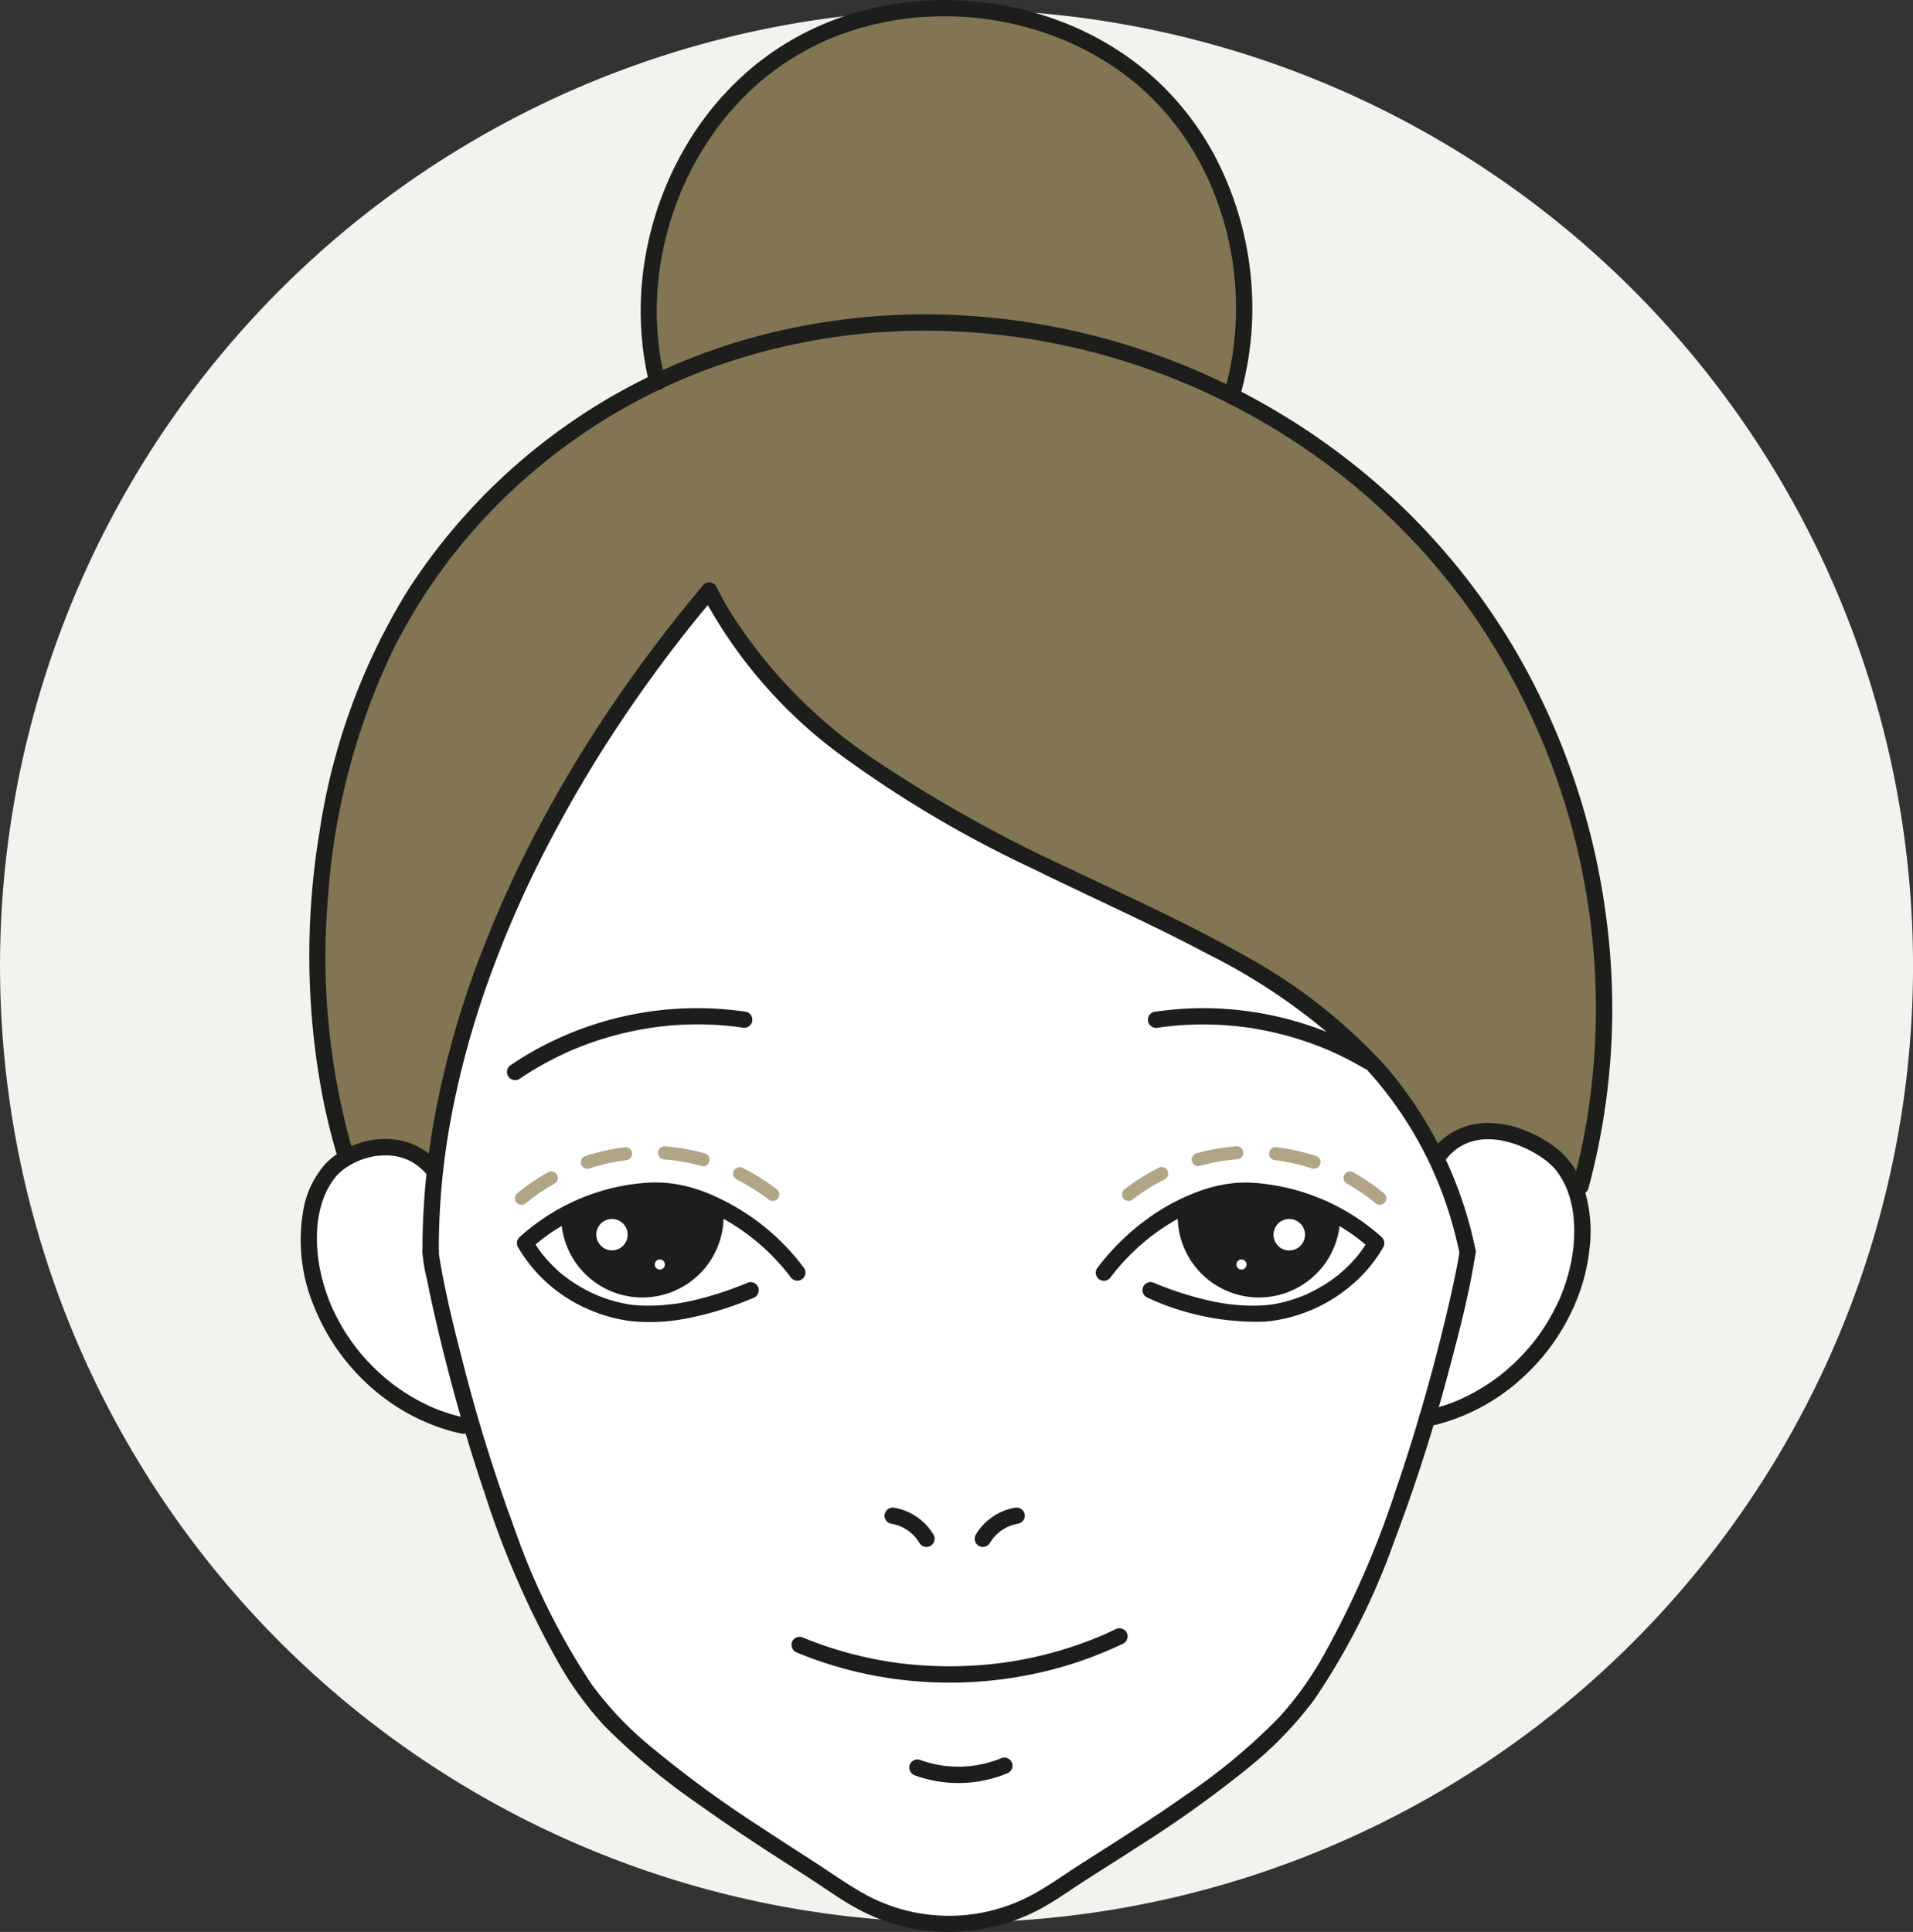<?xml version="1.0" encoding="UTF-8"?>
<svg xmlns="http://www.w3.org/2000/svg" width="146.498" height="147.958" viewBox="0 0 146.498 147.958">
  <rect x="0" y="0" width="146.498" height="147.958" fill="#333333" stroke="none"/>
  <g id="Group_5933" data-name="Group 5933" transform="translate(-7234 -4547.238)">
    <path id="Path_5078" data-name="Path 5078" d="M806.5,75.222A73.249,73.249,0,1,1,733.249,1.973,73.249,73.249,0,0,1,806.5,75.222" transform="translate(6574 4546)" fill="#f4f2ef"></path>
    <path id="Path_5079" data-name="Path 5079" d="M686.486,89.642s-7.362-30.888,7.522-46.252,16.8-13.123,16.8-13.123l-1.12-4s-.8-14.884,10.883-21.606c0,0,10.3-6.249,19.205-1.28,0,0,7.041,1.28,10.4,7.2s4.481,8.322,4.481,8.322l.481,7.362-.641,5.761A33.72,33.72,0,0,1,770.027,43.71c6.082,8.642,10.4,17.125,11.363,20.485s1.6,13.124,1.6,13.124l-2.081,15.2Z" transform="translate(6574 4546)" fill="#817554"></path>
    <path id="Path_5080" data-name="Path 5080" d="M693.381,90.716s-8.591-4.4-9.589,2.6,4.028,14.492,11.986,17.381c0,0,4.595,18.579,14.584,25.372s19.179,12.586,19.179,12.586l6.792-.4s15.583-8.99,16.982-10.188,7.192-5.994,8.99-10.189,7.192-17.98,7.192-17.98,8.353-2.44,9.989-7.792,2.911-18.031-9.678-12.581c0,0-2.509-5-3.108-5.4s-7.592-9.589-25.372-15.982-27.17-21.576-27.17-21.576-8.191,9.589-10.588,14.384-8.391,18.38-8.591,20.377-1.6,9.39-1.6,9.39" transform="translate(6574 4546)" fill="#fff"></path>
    <path id="Path_5081" data-name="Path 5081" d="M771.759,97.082c0,.085-.047.357,0,.083-.022.134-.04.267-.063.4-.075.435-.161.868-.25,1.3-.287,1.4-.612,2.8-.954,4.183-1.02,4.139-2.207,8.242-3.594,12.272a71.336,71.336,0,0,1-5.558,12.728,25.577,25.577,0,0,1-3.366,4.693,45.86,45.86,0,0,1-7.1,5.927c-2.619,1.853-5.338,3.559-8.043,5.283-1.258.8-2.484,1.7-3.8,2.407a13.4,13.4,0,0,1-13.1-.219c-1.291-.754-2.522-1.629-3.78-2.438-1.36-.876-2.721-1.751-4.069-2.644a86.351,86.351,0,0,1-8.051-5.893,26.493,26.493,0,0,1-4.714-4.916,52.409,52.409,0,0,1-5.908-11.922,126.523,126.523,0,0,1-3.968-12.773c-.682-2.647-1.351-5.323-1.789-8.024l-.033-.213c-.005-.03-.008-.061-.013-.091-.019-.109.016.192.009.067,0-.071-.018-.14-.018-.212a.625.625,0,0,0-1.25,0,11.437,11.437,0,0,0,.332,2.05c.276,1.408.591,2.81.924,4.207.992,4.158,2.156,8.279,3.533,12.326a69.711,69.711,0,0,0,5.639,12.934,26.334,26.334,0,0,0,3.523,4.833,50.866,50.866,0,0,0,7.341,6.089c2.687,1.928,5.474,3.711,8.254,5.5,1.29.831,2.551,1.758,3.908,2.477a14.451,14.451,0,0,0,4.476,1.507,14.832,14.832,0,0,0,9.213-1.477c1.323-.694,2.55-1.594,3.809-2.4,1.35-.862,2.705-1.717,4.05-2.588a87.569,87.569,0,0,0,8.091-5.786,28.979,28.979,0,0,0,5.2-5.34,53.157,53.157,0,0,0,6.152-12.193,130.165,130.165,0,0,0,4.2-13.149c.724-2.718,1.441-5.467,1.906-8.243a4.772,4.772,0,0,0,.1-.751.625.625,0,0,0-1.25,0" transform="translate(6574 4546)" fill="#1d1d1b"></path>
    <path id="Path_5082" data-name="Path 5082" d="M728.2,117.921a3.741,3.741,0,0,1,.756.212c.078.03-.016,0-.04-.018.027.015.06.027.089.04.06.029.118.057.176.088.116.063.228.131.337.205.049.032.1.068.144.1.109.081-.077-.063-.018-.013.025.023.051.042.076.063.1.086.2.176.287.271.045.047.089.1.131.144l.051.062c.029.035.083.135,0,0,.068.112.152.213.219.327a.625.625,0,1,0,1.079-.632,4.364,4.364,0,0,0-2.954-2.052.671.671,0,0,0-.481.063.624.624,0,0,0,.149,1.142" transform="translate(6574 4546)" fill="#1d1d1b"></path>
    <path id="Path_5083" data-name="Path 5083" d="M737.686,116.715a4.365,4.365,0,0,0-2.954,2.053.625.625,0,1,0,1.079.631c.067-.112.155-.214.219-.327-.028.049-.072.091-.013.018.021-.025.041-.05.063-.075.043-.05.087-.1.132-.146a3.662,3.662,0,0,1,.271-.257l.075-.063c.086-.073-.08.058-.018.013s.106-.078.161-.115a3.564,3.564,0,0,1,.319-.194c.058-.031.116-.061.175-.089l.09-.041c.071-.035-.149.057-.023.009a4.041,4.041,0,0,1,.756-.212.627.627,0,0,0,.437-.768.643.643,0,0,0-.769-.437" transform="translate(6574 4546)" fill="#1d1d1b"></path>
    <path id="Path_5084" data-name="Path 5084" d="M699.755,83.887A24.29,24.29,0,0,1,702.85,82.1c.269-.13.539-.254.812-.374l.193-.084.1-.041c-.021.009-.114.047,0,0,.138-.057.276-.113.415-.168q.831-.329,1.686-.6a25.062,25.062,0,0,1,3.453-.825c.138-.023.277-.045.416-.065l.208-.03.1-.014c-.154.02.023,0,.043-.006q.444-.055.889-.1.891-.081,1.786-.1.987-.018,1.972.044c.333.021.665.048,1,.083.166.017.332.037.5.057l.1.014c.176.022-.132-.019.043.006l.26.037a.641.641,0,0,0,.769-.436.633.633,0,0,0-.436-.769,25.557,25.557,0,0,0-14.482,2.07,24.256,24.256,0,0,0-3.547,2,.625.625,0,0,0,.631,1.079" transform="translate(6574 4546)" fill="#1d1d1b"></path>
    <path id="Path_5085" data-name="Path 5085" d="M765.1,81.985a25.459,25.459,0,0,0-6.218-2.626,25.732,25.732,0,0,0-6.669-.912,25.276,25.276,0,0,0-3.847.29.626.626,0,0,0-.437.768.645.645,0,0,0,.769.437l.214-.031.08-.012c.1-.013-.1.013-.006,0,.134-.017.268-.034.4-.049q.415-.046.832-.08c.537-.042,1.077-.066,1.616-.072a24.783,24.783,0,0,1,3.256.177l.187.023.051.007.024,0c.142.02.285.041.427.063q.4.062.8.137.809.153,1.606.358a25.017,25.017,0,0,1,3.1,1.017l.2.081.1.041c.055.023.054.024,0,0,.149.064.3.128.445.195.27.121.539.247.8.378q.834.411,1.636.885a.625.625,0,0,0,.631-1.079" transform="translate(6574 4546)" fill="#1d1d1b"></path>
    <path id="Path_5086" data-name="Path 5086" d="M721.072,127.819a30.369,30.369,0,0,0,9.735,2.225,31.243,31.243,0,0,0,9.944-.985,30.291,30.291,0,0,0,5.294-1.961.628.628,0,0,0,.224-.855.642.642,0,0,0-.855-.224q-.554.266-1.117.508l-.047.02-.148.062-.246.1q-.3.12-.6.233-1.146.434-2.327.77t-2.383.575q-.6.12-1.207.215c-.194.031-.387.059-.581.086-.171.024.087-.011-.019,0l-.132.017c-.123.016-.247.03-.371.045a30.88,30.88,0,0,1-4.846.172q-1.226-.054-2.444-.2l-.159-.02-.045-.006-.264-.037q-.316-.047-.632-.1-.606-.1-1.205-.227a29.331,29.331,0,0,1-5.24-1.618.626.626,0,0,0-.769.436.645.645,0,0,0,.437.769" transform="translate(6574 4546)" fill="#1d1d1b"></path>
    <path id="Path_5087" data-name="Path 5087" d="M730.089,137.218a9.772,9.772,0,0,0,6.988-.148.691.691,0,0,0,.373-.288.625.625,0,0,0-.705-.918,9.046,9.046,0,0,1-1.625.5c-.125.026-.251.05-.377.071-.073.012-.145.023-.218.033.152-.022-.08.009-.106.012q-.41.047-.822.055t-.824-.018c-.146-.01-.292-.023-.438-.04-.046-.005-.165-.02-.052-.005-.072-.01-.145-.021-.217-.033a9.069,9.069,0,0,1-1.645-.43.629.629,0,0,0-.769.436.642.642,0,0,0,.437.769" transform="translate(6574 4546)" fill="#1d1d1b"></path>
    <path id="Path_5088" data-name="Path 5088" d="M693.615,90.337a5.266,5.266,0,0,0-3.006-1.77,6.293,6.293,0,0,0-3.21.262,6.206,6.206,0,0,0-2.441,1.5,7.221,7.221,0,0,0-1.716,3.5,13.225,13.225,0,0,0,.849,7.567,16.381,16.381,0,0,0,4.128,5.914,15.6,15.6,0,0,0,6.3,3.523q.418.115.845.2a.625.625,0,0,0,.333-1.2,13.955,13.955,0,0,1-1.654-.454c-.273-.093-.544-.195-.81-.305-.028-.012-.055-.024-.083-.034.136.05.057.024.026.01l-.2-.089c-.135-.061-.268-.123-.4-.188a14.979,14.979,0,0,1-1.474-.824c-.238-.151-.47-.308-.7-.472-.107-.078-.216-.157-.323-.238l-.088-.067c-.076-.057.119.094,0,0l-.174-.138a15.791,15.791,0,0,1-2.422-2.427l-.11-.14c-.005-.006-.1-.123-.033-.042s-.028-.036-.032-.043c-.09-.118-.179-.238-.265-.359-.164-.23-.321-.464-.474-.7a15.43,15.43,0,0,1-.826-1.475c-.062-.126-.124-.253-.182-.382-.028-.06-.054-.121-.081-.182-.012-.027-.025-.054-.036-.082-.031-.07-.049-.1-.008-.014-.119-.262-.216-.537-.31-.808a14.008,14.008,0,0,1-.471-1.644c-.062-.275-.114-.553-.159-.831-.01-.066-.02-.132-.028-.2-.006-.041-.031-.146,0,.011a.848.848,0,0,1-.011-.088c-.02-.153-.036-.307-.049-.461a11.762,11.762,0,0,1-.021-1.923c.011-.151.026-.3.044-.453,0-.027.018-.2,0-.035,0-.033.01-.067.015-.1.013-.083.026-.166.042-.248a8.82,8.82,0,0,1,.224-.951c.044-.143.091-.285.141-.425.026-.07.052-.14.08-.209,0,0,.065-.153.026-.063s.031-.068.039-.084a6.626,6.626,0,0,1,.461-.849c.081-.125.17-.246.258-.367-.083.113.029-.035.052-.064s.066-.078.1-.117a4,4,0,0,1,.411-.391c.036-.031.073-.059.11-.09.062-.051-.133.1-.039.03.018-.013.034-.026.052-.038.088-.065.179-.127.271-.186a5.748,5.748,0,0,1,.567-.322c.094-.047.191-.091.289-.135.12-.054-.14.056-.018.007.023-.008.044-.018.068-.027.055-.022.112-.043.169-.064a6.182,6.182,0,0,1,.687-.207c.108-.026.219-.049.329-.069l.166-.028c.018,0,.144-.021.029,0s.024,0,.047,0a5.524,5.524,0,0,1,.739-.032c.115,0,.23.01.344.021.034,0,.216.028.107.01l.031,0,.115.019a4.718,4.718,0,0,1,.716.188c.055.02.11.042.167.062.1.039,0,.035-.021-.009a.452.452,0,0,0,.073.032c.124.056.244.117.362.184s.213.128.317.2c.058.04.115.081.172.123s.037.061-.024-.019a.722.722,0,0,0,.1.083,5.177,5.177,0,0,1,.611.61.629.629,0,0,0,.884,0,.642.642,0,0,0,0-.884" transform="translate(6574 4546)" fill="#1d1d1b"></path>
    <path id="Path_5089" data-name="Path 5089" d="M770.676,90.1a5.2,5.2,0,0,1,.616-.66c.051-.045.1-.089.155-.132l.063-.051-.063.049.064-.047c.111-.081.225-.156.343-.226s.222-.125.336-.18a1.36,1.36,0,0,0,.155-.071c-.136.088-.063.027-.011.006l.1-.039a4.616,4.616,0,0,1,.748-.2c.06-.011.123-.015.182-.03-.009,0-.163.02-.057.008l.109-.012c.122-.012.244-.019.367-.023a5.856,5.856,0,0,1,.772.028c.061.006.123.017.184.021-.208-.014,0,0,.053.01.134.021.268.047.4.076.241.053.478.118.713.193.116.037.231.077.346.119l.17.065c.045.018.278.121.086.033.22.1.442.2.657.31a8.8,8.8,0,0,1,1.158.719c.047.035.169.156.018.012.031.03.069.054.1.082.077.062.152.126.226.191a4.848,4.848,0,0,1,.382.377c.063.07.123.143.181.217-.013-.017-.074-.1-.006-.007.029.04.059.08.087.121.053.074.1.15.153.227a7.041,7.041,0,0,1,.479.9c.067.147-.032-.083.005.011.016.038.032.076.047.115.03.077.059.155.086.233.061.172.116.347.165.523a8.922,8.922,0,0,1,.21.981c.008.05.017.1.022.15-.013-.139-.006-.046,0-.016.009.084.02.168.028.252.018.185.031.37.04.556.016.346.015.693,0,1.04-.014.332-.042.665-.082.995-.006.044-.008.09-.017.133,0-.016.021-.147,0-.034-.011.074-.021.147-.033.221-.025.161-.054.322-.085.482a14.073,14.073,0,0,1-.464,1.761q-.144.432-.315.855l-.042.1c0,.009-.061.144-.02.048s-.017.04-.021.048c-.014.034-.029.068-.044.1-.063.142-.128.284-.2.424a15.324,15.324,0,0,1-.886,1.595q-.25.395-.525.774c-.086.12-.17.245-.266.358.11-.129-.042.053-.067.084-.055.07-.111.14-.168.209a15.911,15.911,0,0,1-1.239,1.343q-.328.318-.675.616-.16.138-.325.272l-.173.14c-.035.027-.069.057-.106.082.081-.057.044-.033-.014.011a15.326,15.326,0,0,1-1.515,1.015,15.644,15.644,0,0,1-1.645.832c-.087.038.143-.059.006,0l-.1.042c-.061.025-.123.05-.186.074q-.227.088-.458.17-.441.154-.891.28c-.287.079-.576.148-.867.209a.628.628,0,0,0-.436.769.64.64,0,0,0,.768.437,15.392,15.392,0,0,0,6.913-3.52,16.333,16.333,0,0,0,4.444-6.327,14.666,14.666,0,0,0,.917-3.783,10.846,10.846,0,0,0-.351-4.353,6.637,6.637,0,0,0-1.9-3.087,9.406,9.406,0,0,0-2.625-1.565,7.579,7.579,0,0,0-3.183-.593,5.255,5.255,0,0,0-3.268,1.311,5.2,5.2,0,0,0-.616.66.681.681,0,0,0-.183.442.625.625,0,0,0,1.067.442" transform="translate(6574 4546)" fill="#1d1d1b"></path>
    <path id="Path_5090" data-name="Path 5090" d="M713.772,46.789a36.517,36.517,0,0,0,10.772,12.392,87.59,87.59,0,0,0,14.461,8.544c4.5,2.218,9.095,4.245,13.527,6.6A46.1,46.1,0,0,1,763.859,82.3,29.293,29.293,0,0,1,771.281,95.2q.281,1.017.5,2.05a.625.625,0,0,0,1.206-.332,31.183,31.183,0,0,0-6.876-14.026,41.744,41.744,0,0,0-11.132-8.654c-4.249-2.4-8.718-4.385-13.109-6.5a107.058,107.058,0,0,1-14.79-8.248,37.952,37.952,0,0,1-11.272-11.574q-.508-.861-.957-1.754a.632.632,0,0,0-.855-.224.638.638,0,0,0-.224.855" transform="translate(6574 4546)" fill="#1d1d1b"></path>
    <path id="Path_5091" data-name="Path 5091" d="M713.869,46.032q-3.539,4.2-6.652,8.728a100.773,100.773,0,0,0-5.8,9.529,88.24,88.24,0,0,0-4.652,10.182,70.9,70.9,0,0,0-3.129,10.541,57.7,57.7,0,0,0-1.271,10.735q-.013.667-.01,1.336a.625.625,0,0,0,1.25,0,54.73,54.73,0,0,1,.993-10.531,69.119,69.119,0,0,1,2.891-10.447,83.588,83.588,0,0,1,4.4-10.023,99.532,99.532,0,0,1,5.61-9.506,106.071,106.071,0,0,1,6.4-8.631q.426-.518.858-1.029a.642.642,0,0,0,0-.884.631.631,0,0,0-.884,0" transform="translate(6574 4546)" fill="#1d1d1b"></path>
    <path id="Path_5092" data-name="Path 5092" d="M710.935,30.311c-.162-.649-.3-1.3-.4-1.965-.013-.083-.025-.165-.037-.248-.006-.041-.011-.083-.017-.124,0,.027.014.108,0-.02-.021-.166-.041-.332-.059-.5q-.054-.514-.084-1.03a23.341,23.341,0,0,1,.109-4.009c.044-.387.061-.51.121-.892.054-.342.116-.683.184-1.022q.2-.987.479-1.955t.637-1.91q.084-.221.171-.44l.095-.233c.005-.012.055-.132.03-.07s.036-.087.042-.1q.2-.463.416-.917a23.97,23.97,0,0,1,2.032-3.462c.1-.137.194-.272.294-.407.049-.067.1-.134.15-.2.025-.034.05-.067.076-.1.012-.017.025-.033.038-.05-.028.036-.028.037,0,0q.309-.395.634-.776.651-.762,1.368-1.464t1.5-1.332l.2-.157.1-.077c.083-.065-.061.046.023-.017q.2-.153.4-.3.42-.3.855-.589.838-.547,1.725-1.012.443-.231.894-.441.211-.1.426-.192l.114-.05c.012-.005.13-.056.069-.029l.068-.029.144-.059a22.385,22.385,0,0,1,3.807-1.16q.487-.1.98-.186c.164-.027.328-.053.493-.077l.123-.017c.018,0,.123-.017.02,0l.247-.031q1.008-.123,2.023-.16a24.689,24.689,0,0,1,3.995.18l.072.009.072.01c.083.012.166.023.248.036q.262.039.525.084.493.086.983.19.978.21,1.936.5t1.886.657l.231.094.115.047c.013.005.11.046.023.009q.231.1.457.2.455.2.9.429a21.941,21.941,0,0,1,3.381,2.1c.014.01.2.152.121.092l.2.154c.138.111.274.223.41.336q.383.322.749.662.764.708,1.453,1.49a20.39,20.39,0,0,1,2.418,3.4,21.765,21.765,0,0,1,1.719,3.764,24.447,24.447,0,0,1,1.04,4.118q.042.263.079.527c0,.011.017.121.005.031.006.044.011.088.017.132.011.088.022.176.032.264q.063.546.1,1.093.075,1.062.058,2.126t-.127,2.121c-.018.165-.037.33-.057.494-.006.044-.011.088-.017.132.012-.091,0,.019-.005.031-.014.1-.028.2-.043.3-.053.349-.114.7-.184,1.044q-.2,1.023-.5,2.024a.625.625,0,1,0,1.205.332,24.441,24.441,0,0,0,.911-8.732,25.158,25.158,0,0,0-2.2-8.573,22.086,22.086,0,0,0-5.089-7.056,22.84,22.84,0,0,0-7.066-4.381,24.9,24.9,0,0,0-8.079-1.7,24.307,24.307,0,0,0-8.178,1.024,22.042,22.042,0,0,0-7.385,3.921,23.057,23.057,0,0,0-5.355,6.293,25.117,25.117,0,0,0-2.949,7.8,24.241,24.241,0,0,0-.19,8.383q.153.992.4,1.965a.625.625,0,1,0,1.205-.332" transform="translate(6574 4546)" fill="#1d1d1b"></path>
    <path id="Path_5093" data-name="Path 5093" d="M686.976,89.259a53.705,53.705,0,0,1-1.858-19.316A52.156,52.156,0,0,1,690.1,51.01a43.266,43.266,0,0,1,10.856-13.754,44.437,44.437,0,0,1,13.905-7.981,47.917,47.917,0,0,1,15.5-2.709,51.355,51.355,0,0,1,15.709,2.324,51.927,51.927,0,0,1,14.557,7.18,50.314,50.314,0,0,1,12.18,12.225,53.131,53.131,0,0,1,8.7,38.822q-.418,2.447-1.077,4.843a.625.625,0,0,0,1.2.333,52.816,52.816,0,0,0,1.391-20.663,54.7,54.7,0,0,0-6.469-19.7,51.441,51.441,0,0,0-11.93-14.348A53.068,53.068,0,0,0,734.3,25.43a50.03,50.03,0,0,0-16.132,1.517,45.919,45.919,0,0,0-26.885,19.421,48.9,48.9,0,0,0-6.813,18.571A57.83,57.83,0,0,0,684.661,85q.442,2.321,1.11,4.589a.625.625,0,0,0,1.205-.332" transform="translate(6574 4546)" fill="#1d1d1b"></path>
    <path id="Path_5094" data-name="Path 5094" d="M747.948,100.655a19.875,19.875,0,0,0,8.941,1.8,11.813,11.813,0,0,0,6.3-2.539,10.889,10.889,0,0,0,2.739-3.159.637.637,0,0,0-.1-.758,16.359,16.359,0,0,0-8.986-4.092,10.544,10.544,0,0,0-2.315-.064,10.982,10.982,0,0,0-2.39.516,15.945,15.945,0,0,0-4.3,2.247A17.924,17.924,0,0,0,744,98.394a.628.628,0,0,0,.224.855.644.644,0,0,0,.856-.224c.052-.071.105-.141.159-.211-.087.113.021-.027.032-.041l.067-.083q.183-.228.374-.45.367-.424.763-.825a17.643,17.643,0,0,1,1.681-1.493c-.111.087.029-.022.043-.032l.085-.065.214-.157c.157-.115.316-.226.477-.335q.456-.308.931-.585t.985-.528q.268-.134.541-.255c.054-.025.108-.048.163-.072.017-.007.11-.046.013-.006.108-.044.216-.088.325-.13a11.072,11.072,0,0,1,2.245-.62l.1-.016c.174-.029-.133.014.042-.007.086-.01.172-.02.258-.028.186-.017.372-.029.559-.033a10.483,10.483,0,0,1,1.121.043q.279.022.555.056l.111.013c.184.023-.129-.019.055.008.11.016.22.032.33.051.386.063.769.142,1.148.234a15.818,15.818,0,0,1,2.227.725l.1.043.082.035c.093.041.187.083.28.126.2.093.4.19.6.292q.586.3,1.145.649t1.09.752c-.006-.005.14.108.071.054l.114.09c.088.07.175.141.262.214q.26.216.511.443c-.033-.252-.065-.5-.1-.757q-.223.393-.482.766c-.085.122-.174.242-.264.361-.058.078.094-.116,0,0l-.058.073c-.049.061-.1.121-.149.18a10.575,10.575,0,0,1-1.253,1.251,3.941,3.941,0,0,1-.334.272c.014-.01.108-.082.019-.015l-.072.055-.2.146q-.345.247-.707.468c-.244.149-.494.289-.748.419-.116.06-.232.117-.35.173a2.373,2.373,0,0,1-.392.176c.015,0,.134-.055.032-.013l-.079.032c-.065.027-.131.053-.2.078q-.2.075-.393.144-.369.126-.746.227c-.243.065-.488.122-.736.169-.114.021-.228.041-.343.059-.03,0-.219.033-.1.015s-.012,0-.03,0l-.112.013a12.31,12.31,0,0,1-1.977.036c-.368-.02-.735-.055-1.1-.1-.125-.015-.033,0-.007,0l-.173-.025-.23-.035c-.192-.031-.384-.066-.574-.1a25.546,25.546,0,0,1-4.8-1.5.626.626,0,0,0-.769.436.645.645,0,0,0,.437.769" transform="translate(6574 4546)" fill="#1d1d1b"></path>
    <path id="Path_5095" data-name="Path 5095" d="M762.609,94.429l-.01.59a6.221,6.221,0,0,1-12.4-.98l.16-.25a10.873,10.873,0,0,1,5.18-1.36,15.543,15.543,0,0,1,7.07,2" transform="translate(6574 4546)" fill="#1d1d1b"></path>
    <path id="Path_5096" data-name="Path 5096" d="M765.665,93.513a.5.5,0,0,1-.319-.116,14.743,14.743,0,0,0-2.22-1.517.5.5,0,0,1,.486-.873,15.8,15.8,0,0,1,2.373,1.621.5.5,0,0,1-.32.885m-19.239-.3a.5.5,0,0,1-.307-.895,15.838,15.838,0,0,1,2.619-1.646.5.5,0,0,1,.448.894,14.9,14.9,0,0,0-2.453,1.541.493.493,0,0,1-.307.106m14.2-2.467a.522.522,0,0,1-.155-.024,14.966,14.966,0,0,0-2.83-.633.5.5,0,1,1,.123-.992,15.975,15.975,0,0,1,3.017.674.5.5,0,0,1-.155.975m-8.867-.2a.5.5,0,0,1-.134-.981,15.992,15.992,0,0,1,3.044-.538.491.491,0,0,1,.537.459.5.5,0,0,1-.459.538,15.112,15.112,0,0,0-2.854.5.482.482,0,0,1-.134.019" transform="translate(6574 4546)" fill="#b0a586"></path>
    <path id="Path_5097" data-name="Path 5097" d="M759.937,95.8a1.205,1.205,0,1,1-1.205-1.205,1.205,1.205,0,0,1,1.205,1.205" transform="translate(6574 4546)" fill="#fff"></path>
    <path id="Path_5098" data-name="Path 5098" d="M755.461,98.08a.388.388,0,1,1-.387-.387.387.387,0,0,1,.387.387" transform="translate(6574 4546)" fill="#fff"></path>
    <path id="Path_5099" data-name="Path 5099" d="M717.322,99.45a26.71,26.71,0,0,1-4.261,1.389q-.541.122-1.089.211l-.259.041-.144.02c-.112.016.149-.017-.036,0s-.366.043-.55.059a13.762,13.762,0,0,1-2.2.034c-.111-.008-.222-.018-.332-.03-.056-.006-.112-.014-.168-.019-.089-.009.167.024.035,0l-.114-.017c-.244-.038-.488-.085-.729-.14a10.946,10.946,0,0,1-1.489-.459l-.177-.069c-.041-.017-.224-.107-.067-.027-.127-.065-.263-.116-.392-.177-.249-.118-.495-.244-.735-.38s-.485-.283-.719-.438c-.112-.074-.223-.15-.332-.228-.061-.044-.122-.088-.182-.133l-.072-.054c-.023-.017-.151-.1-.017-.012a6.448,6.448,0,0,1-.744-.637q-.363-.339-.692-.711-.162-.183-.315-.374c-.024-.03-.051-.059-.073-.091.058.085.023.029-.016-.023s-.094-.126-.14-.189a10.148,10.148,0,0,1-.564-.882c-.033.253-.065.5-.1.758q.439-.4.906-.762c-.1.082.043-.032.053-.04l.09-.068c.075-.056.151-.111.227-.166q.252-.18.511-.35a15.414,15.414,0,0,1,2.058-1.132c.085-.039.17-.076.255-.113.014-.006.184-.079.056-.025l.1-.043q.284-.115.572-.221.551-.2,1.115-.361c.376-.106.756-.2,1.139-.276q.273-.055.549-.1l.275-.043c.019,0,.2-.028.055-.008l.166-.021a10.454,10.454,0,0,1,2.236-.065c.086.008.172.018.258.028.168.019-.089-.015.015,0l.131.02c.194.031.388.068.58.111a11.582,11.582,0,0,1,1.125.314q.273.092.541.2l.27.108c.115.047.038.016.014.005l.216.095c.365.163.723.341,1.075.531a16.555,16.555,0,0,1,1.86,1.172c.078.057.157.115.235.174l.106.08c.116.088-.062-.05.042.033.168.133.334.267.5.4q.481.406.933.848c.3.293.589.6.866.912.141.16.279.322.413.488q.1.123.2.249c-.014-.019-.072-.1,0,0l.127.169a.64.64,0,0,0,.855.224.631.631,0,0,0,.224-.855,17.41,17.41,0,0,0-7.573-5.832,11.16,11.16,0,0,0-2.325-.639,10.062,10.062,0,0,0-2.365-.077,16,16,0,0,0-4.784,1.143A16.449,16.449,0,0,0,699.771,96a.635.635,0,0,0-.1.757,11.484,11.484,0,0,0,5.441,4.777,11.614,11.614,0,0,0,3.265.889,14.641,14.641,0,0,0,4.355-.241,25.29,25.29,0,0,0,4.919-1.525.64.64,0,0,0,.437-.768.631.631,0,0,0-.769-.437" transform="translate(6574 4546)" fill="#1d1d1b"></path>
    <path id="Path_5100" data-name="Path 5100" d="M702.994,94.429l.01.59a6.221,6.221,0,0,0,12.4-.98l-.16-.25a10.873,10.873,0,0,0-5.18-1.36,15.542,15.542,0,0,0-7.07,2" transform="translate(6574 4546)" fill="#1d1d1b"></path>
    <path id="Path_5101" data-name="Path 5101" d="M699.938,93.513a.5.5,0,0,1-.321-.885,15.777,15.777,0,0,1,2.373-1.621.5.5,0,0,1,.487.873,14.7,14.7,0,0,0-2.221,1.517.5.5,0,0,1-.318.116m19.239-.3a.5.5,0,0,1-.307-.1,14.754,14.754,0,0,0-2.453-1.542.5.5,0,0,1,.448-.894,15.905,15.905,0,0,1,2.619,1.646.5.5,0,0,1-.307.895m-14.2-2.467a.5.5,0,0,1-.156-.975,16,16,0,0,1,3.018-.674.491.491,0,0,1,.557.434.5.5,0,0,1-.434.558,14.994,14.994,0,0,0-2.831.633.515.515,0,0,1-.154.024m8.867-.2a.475.475,0,0,1-.133-.019,15.119,15.119,0,0,0-2.856-.5.5.5,0,0,1,.078-1,15.975,15.975,0,0,1,3.045.538.5.5,0,0,1-.134.981" transform="translate(6574 4546)" fill="#b0a586"></path>
    <path id="Path_5102" data-name="Path 5102" d="M705.666,95.8a1.2,1.2,0,1,0,1.2-1.205,1.2,1.2,0,0,0-1.2,1.205" transform="translate(6574 4546)" fill="#fff"></path>
    <path id="Path_5103" data-name="Path 5103" d="M710.141,98.08a.388.388,0,1,0,.388-.387.387.387,0,0,0-.388.387" transform="translate(6574 4546)" fill="#fff"></path>
  </g>
</svg>
